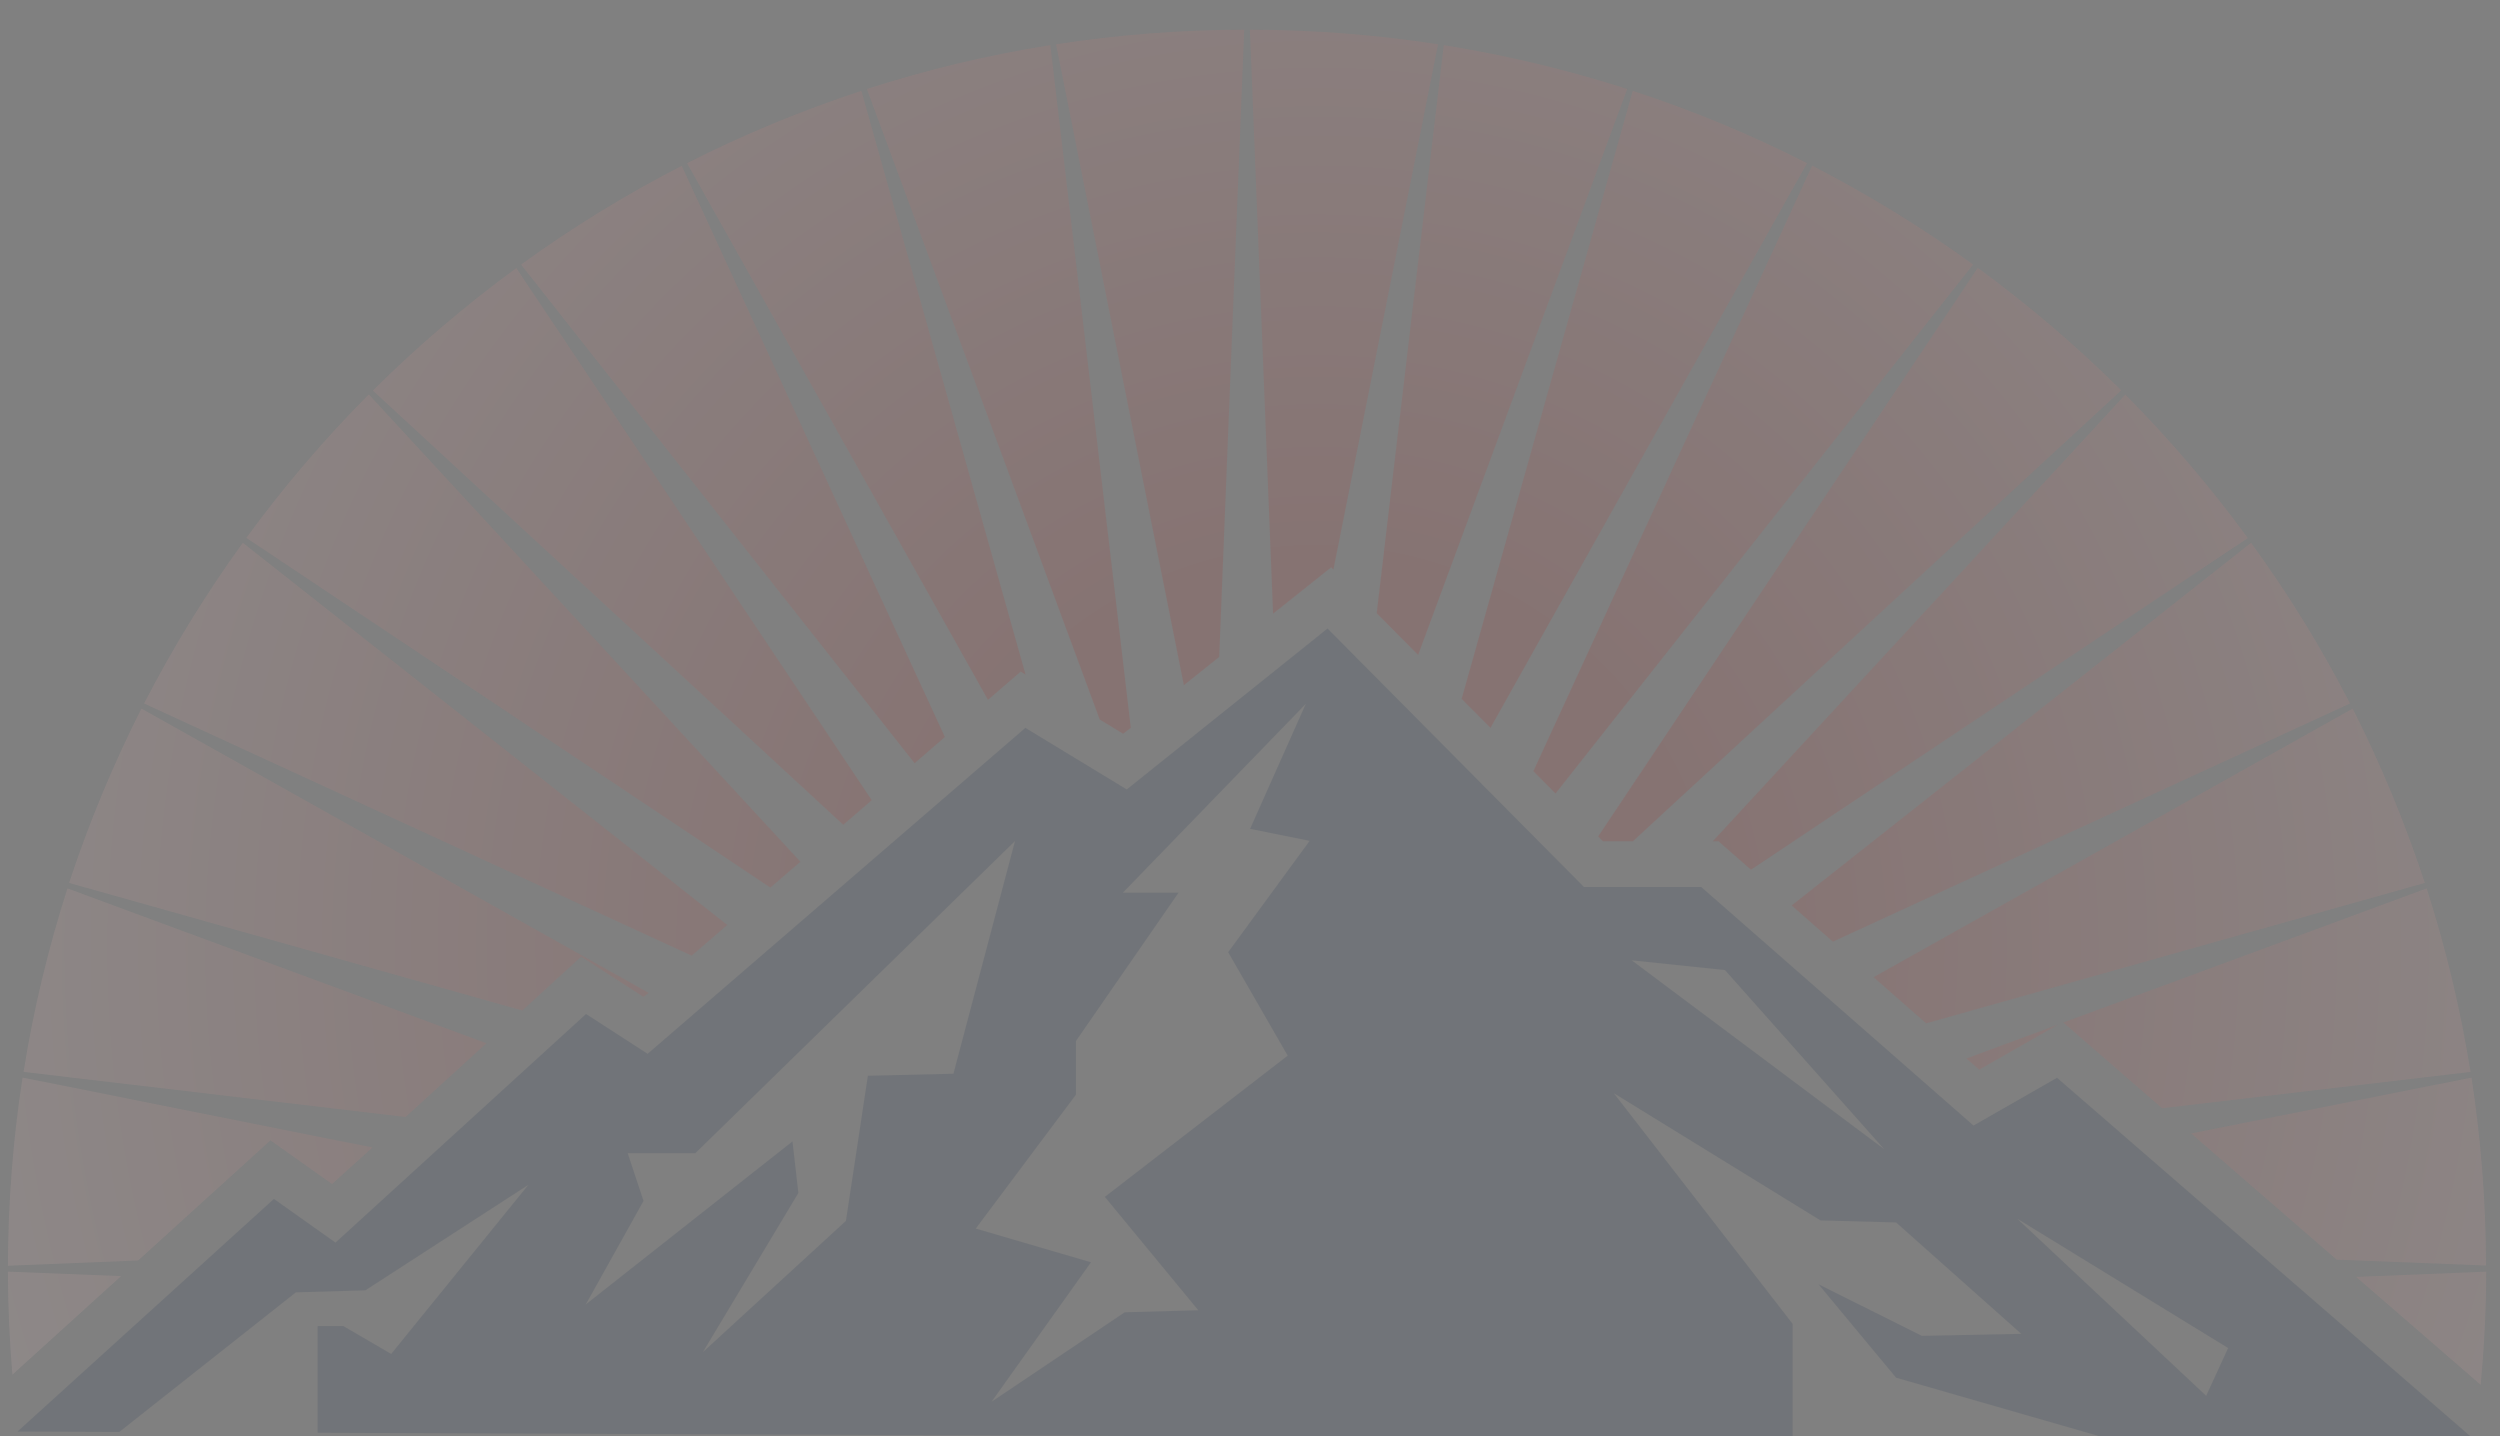 <?xml version="1.0" encoding="UTF-8"?>
<!-- Generator: Adobe Illustrator 28.1.0, SVG Export Plug-In . SVG Version: 6.00 Build 0)  -->
<svg xmlns="http://www.w3.org/2000/svg" xmlns:xlink="http://www.w3.org/1999/xlink" version="1.1" id="Component_31_1" x="0px" y="0px" viewBox="0 0 1230.3 706.8" style="enable-background:new 0 0 1230.3 706.8;" xml:space="preserve">
<rect x="0" y="0" width="1230.3" height="706.8" fill="#808080" stroke="none"/>
<style type="text/css">
	.st0{opacity:0.13;}
	.st1{fill-rule:evenodd;clip-rule:evenodd;fill:url(#SVGID_1_);}
	.st2{fill-rule:evenodd;clip-rule:evenodd;fill:#12284B;}
</style>
<g class="st0">
	
		<radialGradient id="SVGID_1_" cx="648.127" cy="241.929" r="861.757" gradientTransform="matrix(1 0 0 -1 0 708)" gradientUnits="userSpaceOnUse">
		<stop offset="0.228" style="stop-color:#B4221B"></stop>
		<stop offset="1" style="stop-color:#FFFFFF"></stop>
	</radialGradient>
	<path class="st1" d="M615.1,14.6c31.5,0.1,62.4,2.5,92.6,7.2l-51.5,258.5l-1.1-1.1L626.5,302L615.1,14.6L615.1,14.6z M710.5,22.2   l-33,279.6l20.4,20.5L800.8,43.8C771.6,34.4,741.4,27.2,710.5,22.2L710.5,22.2z M803.5,44.7c29.7,9.7,58.3,21.6,85.8,35.6   L733.5,358.2l-14.2-14.3L803.5,44.7L803.5,44.7z M891.8,81.5C919.5,95.8,946,112,971,130.2L765.5,390.5l-10.9-11L891.8,81.5   L891.8,81.5z M973.3,131.8c25,18.3,48.7,38.5,70.6,60.3L803.6,414h-14.8l-2.3-2.4L973.3,131.8L973.3,131.8z M1045.9,194.2   L842.9,414h2.8l16,14l244.5-163.2C1087.9,239.7,1067.7,216.1,1045.9,194.2L1045.9,194.2z M1107.8,267.1L881.7,445.6l20.3,17.8   l254.5-117.2C1142.3,318.5,1126,292.1,1107.8,267.1L1107.8,267.1z M1157.8,348.7L922,480.9l25.9,22.7l245.4-69.1   C1183.6,404.9,1171.7,376.2,1157.8,348.7L1157.8,348.7z M1194.2,437.2c9.4,29.2,16.7,59.4,21.6,90.3L1064,545.4l-48.6-42.2   L1194.2,437.2L1194.2,437.2z M1216.3,530.3l-138,27.5l71.6,62.1l73.5,2.9C1223.4,591.4,1220.9,560.5,1216.3,530.3L1216.3,530.3z    M1223.5,625.8c0,18.8-1,37.3-2.7,55.7l-61.3-53.1L1223.5,625.8L1223.5,625.8z M1012.9,504.2L974,526.4l-6.3-5.5L1012.9,504.2   L1012.9,504.2z M600,323.3l-17.4,13.9L519.7,21.8c30.2-4.7,61.1-7.1,92.6-7.2L600,323.3L600,323.3z M556.5,358.2l-39.6-336   c-30.9,4.9-61.1,12.2-90.3,21.6l114.6,310.3l11.5,7L556.5,358.2L556.5,358.2z M504.7,332l-2.4-1.5l-16.1,13.9L338.1,80.3   c27.5-14,56.1-25.8,85.8-35.6L504.7,332L504.7,332z M465,362.7l-14.9,12.9L256.4,130.2c25-18.1,51.4-34.4,79.1-48.6L465,362.7   L465,362.7z M429,393.8l-14,12.1L183.5,192.2c21.9-21.8,45.6-42,70.6-60.3L429,393.8L429,393.8z M393.9,424.1l-212.4-230   c-21.8,21.9-42,45.6-60.3,70.6l257.9,172.1L393.9,424.1L393.9,424.1z M357.9,455.2L119.5,267.1c-18.1,25-34.4,51.5-48.6,79.1   l269.5,124.1L357.9,455.2L357.9,455.2z M319.2,488.6L69.6,348.7c-13.9,27.5-25.8,56.1-35.6,85.8l223,62.8l29-26.5l30.7,19.8   L319.2,488.6L319.2,488.6z M239.4,513.4l-39.8,36.3l-188-22.2c4.9-30.9,12.2-61.1,21.6-90.3L239.4,513.4L239.4,513.4z M183.3,564.7   L11.1,530.3c-4.7,30.2-7.1,61.1-7.2,92.6l64.1-2.6l65.1-59.1l30.3,21.5L183.3,564.7L183.3,564.7z M59.6,628L6.1,676.5   c-1.4-16.7-2.2-33.6-2.2-50.7L59.6,628z"></path>
	<path class="st2" d="M8.6,704.5L134.8,590l30.3,21.5L288.4,499l30.3,19.6l185.9-160.4l49.9,30.3l98.8-79.2l126.2,127.2h57.7   l134,117.4l41.1-23.5l206.4,179l-178.9-0.7L933.1,678l-38.2-46l50.9,25.4l48.9-1l-61.6-54.8l-37.2-1L794.2,538l88,113.5V708   l-725.9-2.9v-52.5H169l23.5,13.7l67.5-83.2L179.8,635l-34.2,1l-86.9,68.7L8.6,704.5L8.6,704.5z M803,472.6l124.2,92.9l-78.3-88.1   L803,472.6L803,472.6z M992.8,599.8l92.9,87.1l10.8-23.5L992.8,599.8L992.8,599.8z M308.9,567.5l7.8,23.5l-28.4,50.9L390,561.7   l2.9,25.4l-47,78.3l70.4-64.6l10.8-71.4l42.1-1l30.3-114.5L342.2,567.5H308.9L308.9,567.5z M642.6,346.4l-90,92.9H580l-50.5,73   v26.4l-49.3,65.9l56.7,16.6L488,689.8l65.5-44l36.2-1l-46-55.8l90-69.5l-29.3-50.9l40.1-54.8l-29.3-5.9L642.6,346.4z"></path>
</g>
</svg>
